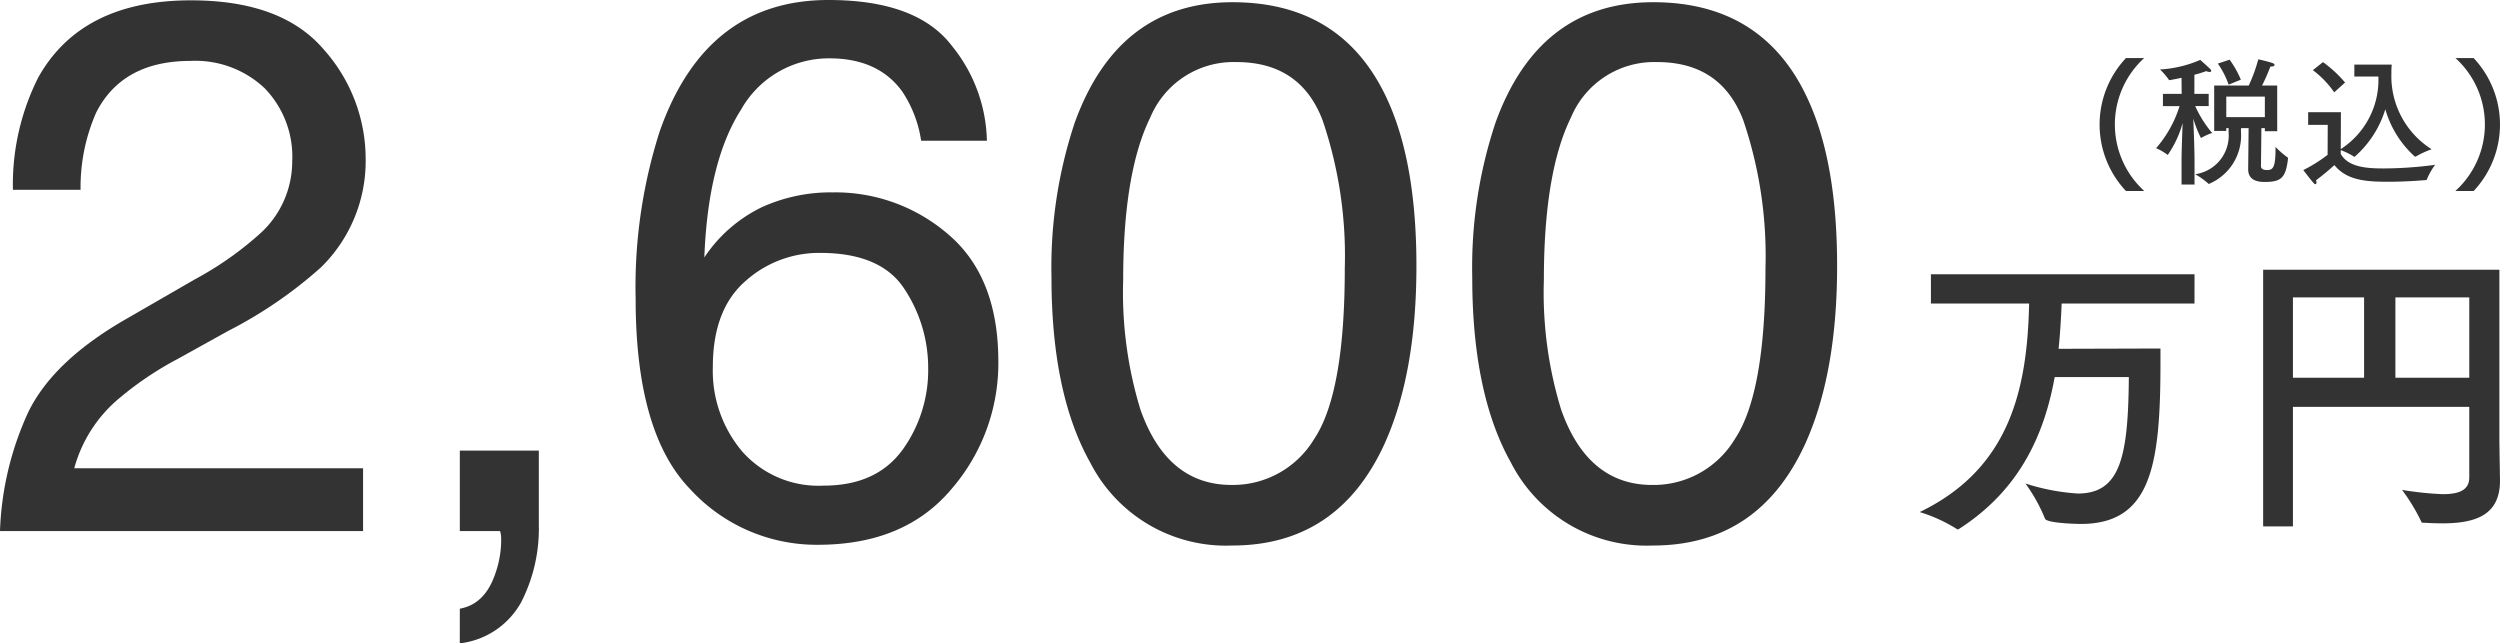 <svg xmlns="http://www.w3.org/2000/svg" width="230.986" height="59.447" viewBox="0 0 230.986 59.447">
  <g id="グループ_33" data-name="グループ 33" transform="translate(-0.099 -23.813)">
    <path id="パス_136" data-name="パス 136" d="M2.688,56.636q2.269-4.674,8.855-8.5L18.1,44.352a30.688,30.688,0,0,0,6.176-4.372,9,9,0,0,0,2.8-6.5,9.078,9.078,0,0,0-2.56-6.787,9.322,9.322,0,0,0-6.827-2.513q-6.312,0-8.734,4.791a17.158,17.158,0,0,0-1.433,7.119H1.271A21.941,21.941,0,0,1,3.626,25.684q3.993-7.1,14.095-7.1,8.394,0,12.266,4.538a15.185,15.185,0,0,1,3.875,10.1,13.732,13.732,0,0,1-4.13,10.034,40.389,40.389,0,0,1-8.565,5.868l-4.675,2.594a30.168,30.168,0,0,0-5.255,3.515,12.794,12.794,0,0,0-4.3,6.585H33.622v5.8H.077A28.483,28.483,0,0,1,2.688,56.636" transform="translate(0.022 5.26)" fill="#333"/>
    <path id="パス_137" data-name="パス 137" d="M33.192,65.616q2.356-.412,3.31-3.327a9.413,9.413,0,0,0,.512-2.982c0-.16-.005-.3-.017-.43a2.339,2.339,0,0,0-.086-.429H33.192V51.011h7.3V57.9a14.927,14.927,0,0,1-1.637,7.132,7.464,7.464,0,0,1-5.666,3.789Z" transform="translate(9.392 14.435)" fill="#333"/>
    <path id="パス_138" data-name="パス 138" d="M75.083,22.809a14.325,14.325,0,0,1,3.224,8.752H72.232a11.178,11.178,0,0,0-1.74-4.538q-2.219-3.071-6.723-3.071a9.3,9.3,0,0,0-8.189,4.761Q52.541,33.473,52.2,42.346A13.348,13.348,0,0,1,57.524,37.7a15.365,15.365,0,0,1,6.553-1.365,15.939,15.939,0,0,1,10.714,3.925q4.573,3.926,4.574,11.7a17.755,17.755,0,0,1-4.334,11.79Q70.7,68.9,62.678,68.895a15.843,15.843,0,0,1-11.842-5.2q-4.982-5.2-4.982-17.523a47.154,47.154,0,0,1,2.218-15.46Q52.337,18.561,63.667,18.56q8.19,0,11.416,4.249M70.475,60.176a12.6,12.6,0,0,0,2.406-7.7,13.156,13.156,0,0,0-2.15-7.149q-2.15-3.395-7.815-3.4a10.188,10.188,0,0,0-6.945,2.629q-2.985,2.627-2.985,7.916a11.549,11.549,0,0,0,2.712,7.8,9.4,9.4,0,0,0,7.526,3.157q4.844,0,7.251-3.26" transform="translate(12.975 5.253)" fill="#333"/>
    <path id="パス_139" data-name="パス 139" d="M106.244,26.535q3.277,6.041,3.275,16.55,0,9.965-2.968,16.484-4.3,9.349-14.06,9.349a14.075,14.075,0,0,1-13.1-7.644Q75.8,54.894,75.8,44.143a42.287,42.287,0,0,1,2.15-14.3Q81.978,18.719,92.525,18.72q9.488,0,13.719,7.815M100.062,59.09q2.837-4.232,2.837-15.766a38.9,38.9,0,0,0-2.051-13.7q-2.05-5.375-7.963-5.373a8.327,8.327,0,0,0-7.948,5.1q-2.513,5.1-2.512,15.033A36.854,36.854,0,0,0,84.03,56.394q2.461,6.928,8.41,6.927a8.76,8.76,0,0,0,7.622-4.231" transform="translate(21.45 5.298)" fill="#333"/>
    <path id="パス_140" data-name="パス 140" d="M136.54,26.535q3.277,6.041,3.275,16.55,0,9.965-2.968,16.484-4.3,9.349-14.06,9.349a14.075,14.075,0,0,1-13.1-7.644q-3.585-6.38-3.583-17.13a42.286,42.286,0,0,1,2.15-14.3q4.024-11.125,14.571-11.125,9.488,0,13.719,7.815M130.358,59.09q2.837-4.232,2.837-15.766a38.9,38.9,0,0,0-2.051-13.7q-2.05-5.375-7.963-5.373a8.327,8.327,0,0,0-7.948,5.1q-2.513,5.1-2.512,15.033a36.854,36.854,0,0,0,1.606,12.012q2.461,6.928,8.41,6.927a8.76,8.76,0,0,0,7.622-4.231" transform="translate(30.023 5.298)" fill="#333"/>
    <path id="パス_145" data-name="パス 145" d="M163.718,41.012H151.443c-.056,1.4-.142,2.808-.282,4.186l9.412-.028v1.292c0,9.467-.843,14.917-7.36,14.917-.562,0-3.23-.085-3.315-.505a15.33,15.33,0,0,0-1.8-3.231,19.777,19.777,0,0,0,4.833.926c3.932,0,4.664-3.37,4.72-10.759H150.8c-.984,5.45-3.315,10.478-8.822,14.018a.215.215,0,0,1-.112.056c-.056,0-.086-.028-.141-.056a14.1,14.1,0,0,0-3.4-1.545c8.343-4.017,9.944-11.377,10.112-19.271h-9.073v-2.7h24.356Z" transform="translate(39.141 10.843)" fill="#333"/>
    <path id="パス_146" data-name="パス 146" d="M184.887,53.663c0,.366.056,3.736.056,3.736v.085c0,3.2-2.3,3.934-5.337,3.934-.562,0-1.152-.028-1.741-.056-.113,0-.169,0-.2-.113a17.541,17.541,0,0,0-1.77-2.921,30.2,30.2,0,0,0,3.766.393c1.488,0,2.443-.364,2.443-1.545V50.655H165.813V61.7H163.06V37.986h21.827Zm-19.074-5.7h6.573V40.543h-6.573Zm9.467,0h6.825V40.543H175.28Z" transform="translate(46.141 10.75)" fill="#333"/>
    <path id="パス_147" data-name="パス 147" d="M155.4,22.742a8.311,8.311,0,0,0,.013,12.284h-1.694a8.961,8.961,0,0,1,0-12.284Z" transform="translate(42.807 6.436)" fill="#333"/>
    <path id="パス_148" data-name="パス 148" d="M158.887,26.024h1.323v1.13h-1.244a10.5,10.5,0,0,0,1.564,2.486,4.831,4.831,0,0,0-.974.436.047.047,0,0,1-.038.014.068.068,0,0,1-.051-.041,11.427,11.427,0,0,1-.68-1.729c.038.949.115,2.8.115,3.949V34.4h-1.2V32.232c0-.9.064-2.462.1-3.514a9.736,9.736,0,0,1-1.373,2.95c-.012,0-.024-.014-.037-.026a5.387,5.387,0,0,0-1.038-.6,10.846,10.846,0,0,0,2.166-3.885h-1.538v-1.13h1.731l-.012-1.487c-.514.115-1.1.219-1.116.219a.067.067,0,0,1-.064-.051,6.374,6.374,0,0,0-.808-.937,10.911,10.911,0,0,0,3.718-.884s.706.626.885.806a.311.311,0,0,1,.128.219c0,.051-.051.09-.141.09a.99.99,0,0,1-.321-.078,11.193,11.193,0,0,1-1.091.335Zm7.655,3.451H165.4v-.282h-.319v.051l-.04,3.45c0,.14.051.369.564.369.539,0,.781-.23.781-1.962v-.178a7.56,7.56,0,0,0,1.116.975c.038.013.038.064.038.1-.205,1.795-.629,2.166-2.167,2.166-.935,0-1.514-.332-1.514-1.178v-.027l.04-3.769h-.693a2.669,2.669,0,0,0-.013.332,4.843,4.843,0,0,1-2.911,4.8.133.133,0,0,1-.064.024.069.069,0,0,1-.038-.024,6.636,6.636,0,0,0-1.218-.872,3.61,3.61,0,0,0,3.089-3.872v-.385h-.218v.257h-1.115V25.257h3.192a14.84,14.84,0,0,0,.885-2.425s.834.18,1.321.348c.115.037.18.114.18.18s-.091.141-.321.141h-.064a18.179,18.179,0,0,1-.77,1.756h1.4Zm-4.488-4.3a7.915,7.915,0,0,0-1-1.948l1.089-.361a8.982,8.982,0,0,1,1.039,1.847Zm-.218,3H165.4v-1.9h-3.564Z" transform="translate(43.959 6.461)" fill="#333"/>
    <path id="パス_149" data-name="パス 149" d="M170.668,24.365v-1.1h3.45c0,.064-.026.346-.026.552v.269a7.98,7.98,0,0,0,3.719,7,8.019,8.019,0,0,0-1.45.666.077.077,0,0,1-.051.013.116.116,0,0,1-.064-.013,9.348,9.348,0,0,1-2.717-4.36,9.5,9.5,0,0,1-2.847,4.4.093.093,0,0,1-.051-.026,6.007,6.007,0,0,0-1.219-.6v.346c.717,1.282,2.552,1.346,4.026,1.346a36.69,36.69,0,0,0,4.694-.334,6.252,6.252,0,0,0-.757,1.333.09.09,0,0,1-.1.077c-.937.077-2.22.155-3.437.155-2.026,0-3.846-.1-5.013-1.54a21.837,21.837,0,0,1-1.694,1.4.631.631,0,0,1,.038.2c0,.09-.038.167-.1.167a.279.279,0,0,1-.167-.115c-.244-.255-.949-1.192-.949-1.192a13.69,13.69,0,0,0,2.245-1.41l.012-2.77H166.4V27.661h3.027l-.013,3.411a7.621,7.621,0,0,0,3.476-6.707Zm-1.859,1.463a8.743,8.743,0,0,0-1.974-2.051l.935-.744a11.371,11.371,0,0,1,2.04,1.886Z" transform="translate(46.959 6.518)" fill="#333"/>
    <path id="パス_150" data-name="パス 150" d="M178.592,22.742a8.964,8.964,0,0,1,0,12.284H176.9a8.283,8.283,0,0,0,.012-12.284Z" transform="translate(50.057 6.436)" fill="#333"/>
  </g>
</svg>
